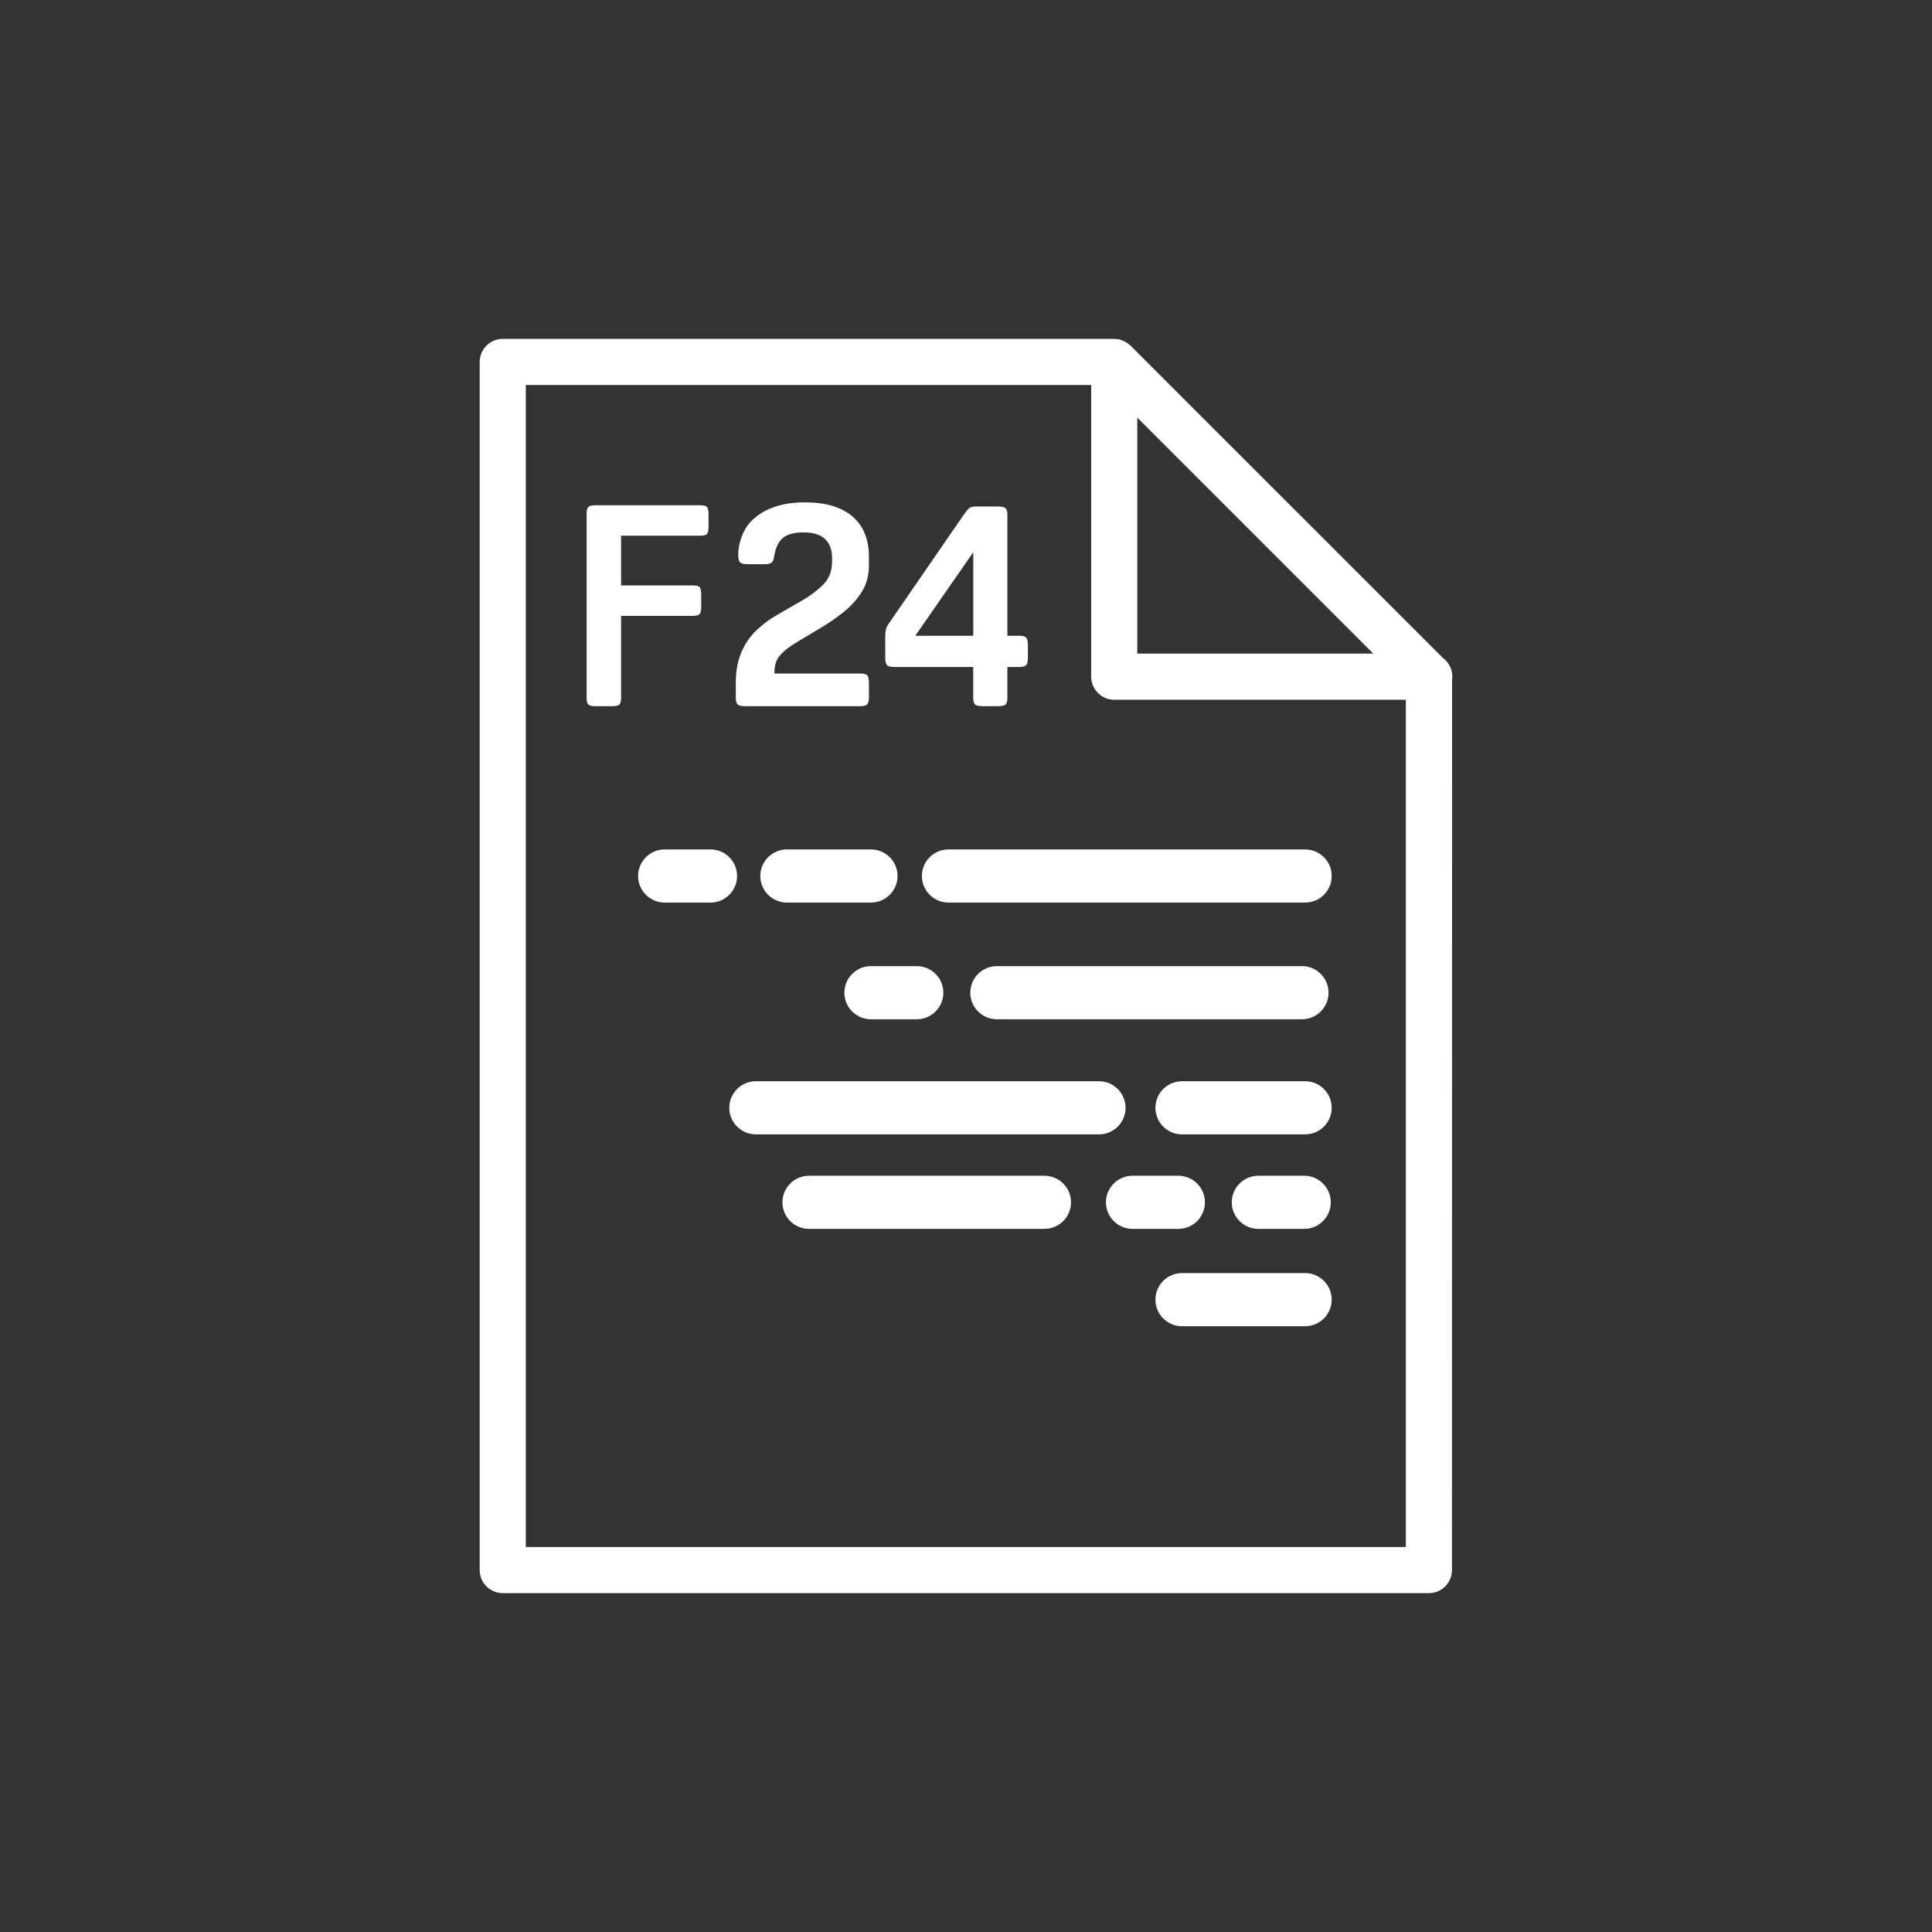 <?xml version="1.0" encoding="UTF-8"?><svg id="Livello_1" xmlns="http://www.w3.org/2000/svg" width="600" height="600" viewBox="0 0 600 600"><rect x="0" y="0" width="600" height="600" fill="#333333" stroke="none"/><path d="M405.32,280.3h-110.77c-4.56,0-8.25-3.7-8.25-8.25s3.69-8.25,8.25-8.25h110.77c4.56,0,8.25,3.7,8.25,8.25s-3.69,8.25-8.25,8.25Z" fill="#fff"/><path d="M404.34,316.54h-94.76c-4.56,0-8.25-3.7-8.25-8.25s3.69-8.25,8.25-8.25h94.76c4.56,0,8.25,3.7,8.25,8.25s-3.69,8.25-8.25,8.25Z" fill="#fff"/><path d="M405.32,352.29h-38.24c-4.56,0-8.25-3.7-8.25-8.25s3.69-8.25,8.25-8.25h38.24c4.56,0,8.25,3.7,8.25,8.25s-3.69,8.25-8.25,8.25Z" fill="#fff"/><path d="M405.32,411.87h-38.24c-4.56,0-8.25-3.69-8.25-8.25s3.69-8.25,8.25-8.25h38.24c4.56,0,8.25,3.7,8.25,8.25s-3.69,8.25-8.25,8.25Z" fill="#fff"/><path d="M148.97,487.59c0,3.95,3.21,7.17,7.16,7.17H443.76c3.95,0,7.16-3.21,7.16-7.17l.04-276.72c.03-.25,.08-.49,.08-.74,0-2.26-1.04-4.34-2.84-5.71l-97.1-97.08c-.44-.42-.92-.77-1.5-1.1l-.46-.26c-.62-.3-1.17-.5-1.69-.6-.5-.09-.95-.14-1.4-.14H156.13c-3.95,0-7.16,3.21-7.16,7.17V487.59ZM353.19,129.69l73.29,73.29h-73.29v-73.29Zm-189.9-10.12h175.58v90.57c0,3.95,3.21,7.17,7.16,7.17h90.57V480.44H163.29V119.56Z" fill="#fff"/><path d="M270.49,280.3h-26.12c-4.55,0-8.25-3.7-8.25-8.25s3.7-8.25,8.25-8.25h26.12c4.55,0,8.25,3.7,8.25,8.25s-3.7,8.25-8.25,8.25Z" fill="#fff"/><path d="M220.66,280.3h-14.24c-4.55,0-8.25-3.7-8.25-8.25s3.7-8.25,8.25-8.25h14.24c4.55,0,8.25,3.7,8.25,8.25s-3.7,8.25-8.25,8.25Z" fill="#fff"/><path d="M284.72,316.54h-14.24c-4.56,0-8.25-3.7-8.25-8.25s3.69-8.25,8.25-8.25h14.24c4.55,0,8.25,3.7,8.25,8.25s-3.7,8.25-8.25,8.25Z" fill="#fff"/><path d="M405.03,381.64h-14.24c-4.56,0-8.25-3.7-8.25-8.25s3.7-8.25,8.25-8.25h14.24c4.55,0,8.25,3.69,8.25,8.25s-3.7,8.25-8.25,8.25Z" fill="#fff"/><path d="M365.95,381.64h-14.24c-4.55,0-8.25-3.7-8.25-8.25s3.7-8.25,8.25-8.25h14.24c4.55,0,8.25,3.69,8.25,8.25s-3.7,8.25-8.25,8.25Z" fill="#fff"/><path d="M324.36,381.64h-73.12c-4.56,0-8.25-3.7-8.25-8.25s3.7-8.25,8.25-8.25h73.12c4.55,0,8.25,3.69,8.25,8.25s-3.7,8.25-8.25,8.25Z" fill="#fff"/><path d="M341.3,352.29h-106.56c-4.55,0-8.25-3.7-8.25-8.25s3.7-8.25,8.25-8.25h106.56c4.55,0,8.25,3.69,8.25,8.25s-3.7,8.25-8.25,8.25Z" fill="#fff"/><g><path d="M215.23,191.27h-22.35v25.51c0,1.05-.19,1.74-.57,2.06-.38,.32-1.13,.48-2.24,.48h-5.08c-1.11,0-1.85-.16-2.24-.48s-.57-1.01-.57-2.06v-57.32c0-1.06,.19-1.74,.57-2.06s1.12-.49,2.24-.49h32.52c1.05,0,1.74,.19,2.06,.57s.48,1.13,.48,2.23v3.86c0,1.11-.16,1.85-.48,2.23-.32,.39-1.01,.57-2.06,.57h-24.63v15.43h22.35c1.05,0,1.74,.19,2.06,.57s.48,1.13,.48,2.23v3.86c0,1.11-.16,1.85-.48,2.23-.32,.39-1.01,.57-2.06,.57Z" fill="#fff"/><path d="M250.01,156.01c6.4,0,11.31,1.46,14.72,4.38,3.42,2.93,5.12,7.1,5.12,12.5v2.77c0,3.01-.71,5.68-2.12,7.98-1.42,2.31-3.24,4.39-5.49,6.23-2.25,1.85-4.63,3.51-7.15,4.99l-7.38,4.43c-2.16,1.29-3.76,2.46-4.8,3.51-1.05,1.04-1.71,2.06-1.98,3.04-.28,.98-.42,1.97-.42,2.95v.38h26.67c1.1,0,1.83,.2,2.17,.59,.34,.41,.51,1.19,.51,2.36v4.24c0,1.17-.17,1.95-.51,2.35-.34,.41-1.06,.6-2.17,.6h-35.72c-1.17,0-1.96-.17-2.35-.5-.4-.34-.6-1.07-.6-2.17v-4.52c0-3.7,.57-6.86,1.71-9.51,1.14-2.64,2.66-4.89,4.57-6.74s4.03-3.45,6.37-4.8l7.84-4.52c2.46-1.41,4.65-3.04,6.55-4.89s2.86-4.28,2.86-7.29v-.92c0-5.42-2.96-8.12-8.86-8.12-2.95,0-5.12,.6-6.5,1.8-1.39,1.2-2.29,3.25-2.72,6.14-.12,.74-.39,1.24-.78,1.52-.4,.28-1.09,.42-2.08,.42h-5.26c-1.17,0-1.95-.19-2.35-.56-.4-.37-.6-1.14-.6-2.31,0-1.91,.37-3.83,1.11-5.77,.74-1.94,1.72-3.52,2.95-4.75,3.88-3.88,9.44-5.81,16.7-5.81Z" fill="#fff"/><path d="M302.89,157.3h7.01c1.17,0,1.95,.17,2.35,.5,.4,.34,.6,1.07,.6,2.17v37.47h3.69c1.11,0,1.83,.2,2.17,.6s.51,1.19,.51,2.35v3.79c0,1.17-.17,1.95-.51,2.35-.34,.41-1.06,.6-2.17,.6h-3.69v9.51c0,1.1-.2,1.83-.6,2.17-.4,.34-1.19,.5-2.35,.5h-4.71c-1.17,0-1.95-.17-2.35-.5-.4-.34-.6-1.07-.6-2.17v-9.51h-24.64c-1.11,0-1.83-.2-2.17-.6-.34-.4-.51-1.18-.51-2.35v-6.46c0-.74,.06-1.43,.18-2.08s.43-1.31,.92-1.98l23.26-33.77c.74-1.04,1.31-1.74,1.71-2.08,.4-.34,1.03-.5,1.89-.5Zm-18.64,40.14h18v-25.93l-18,25.93Z" fill="#fff"/></g></svg>